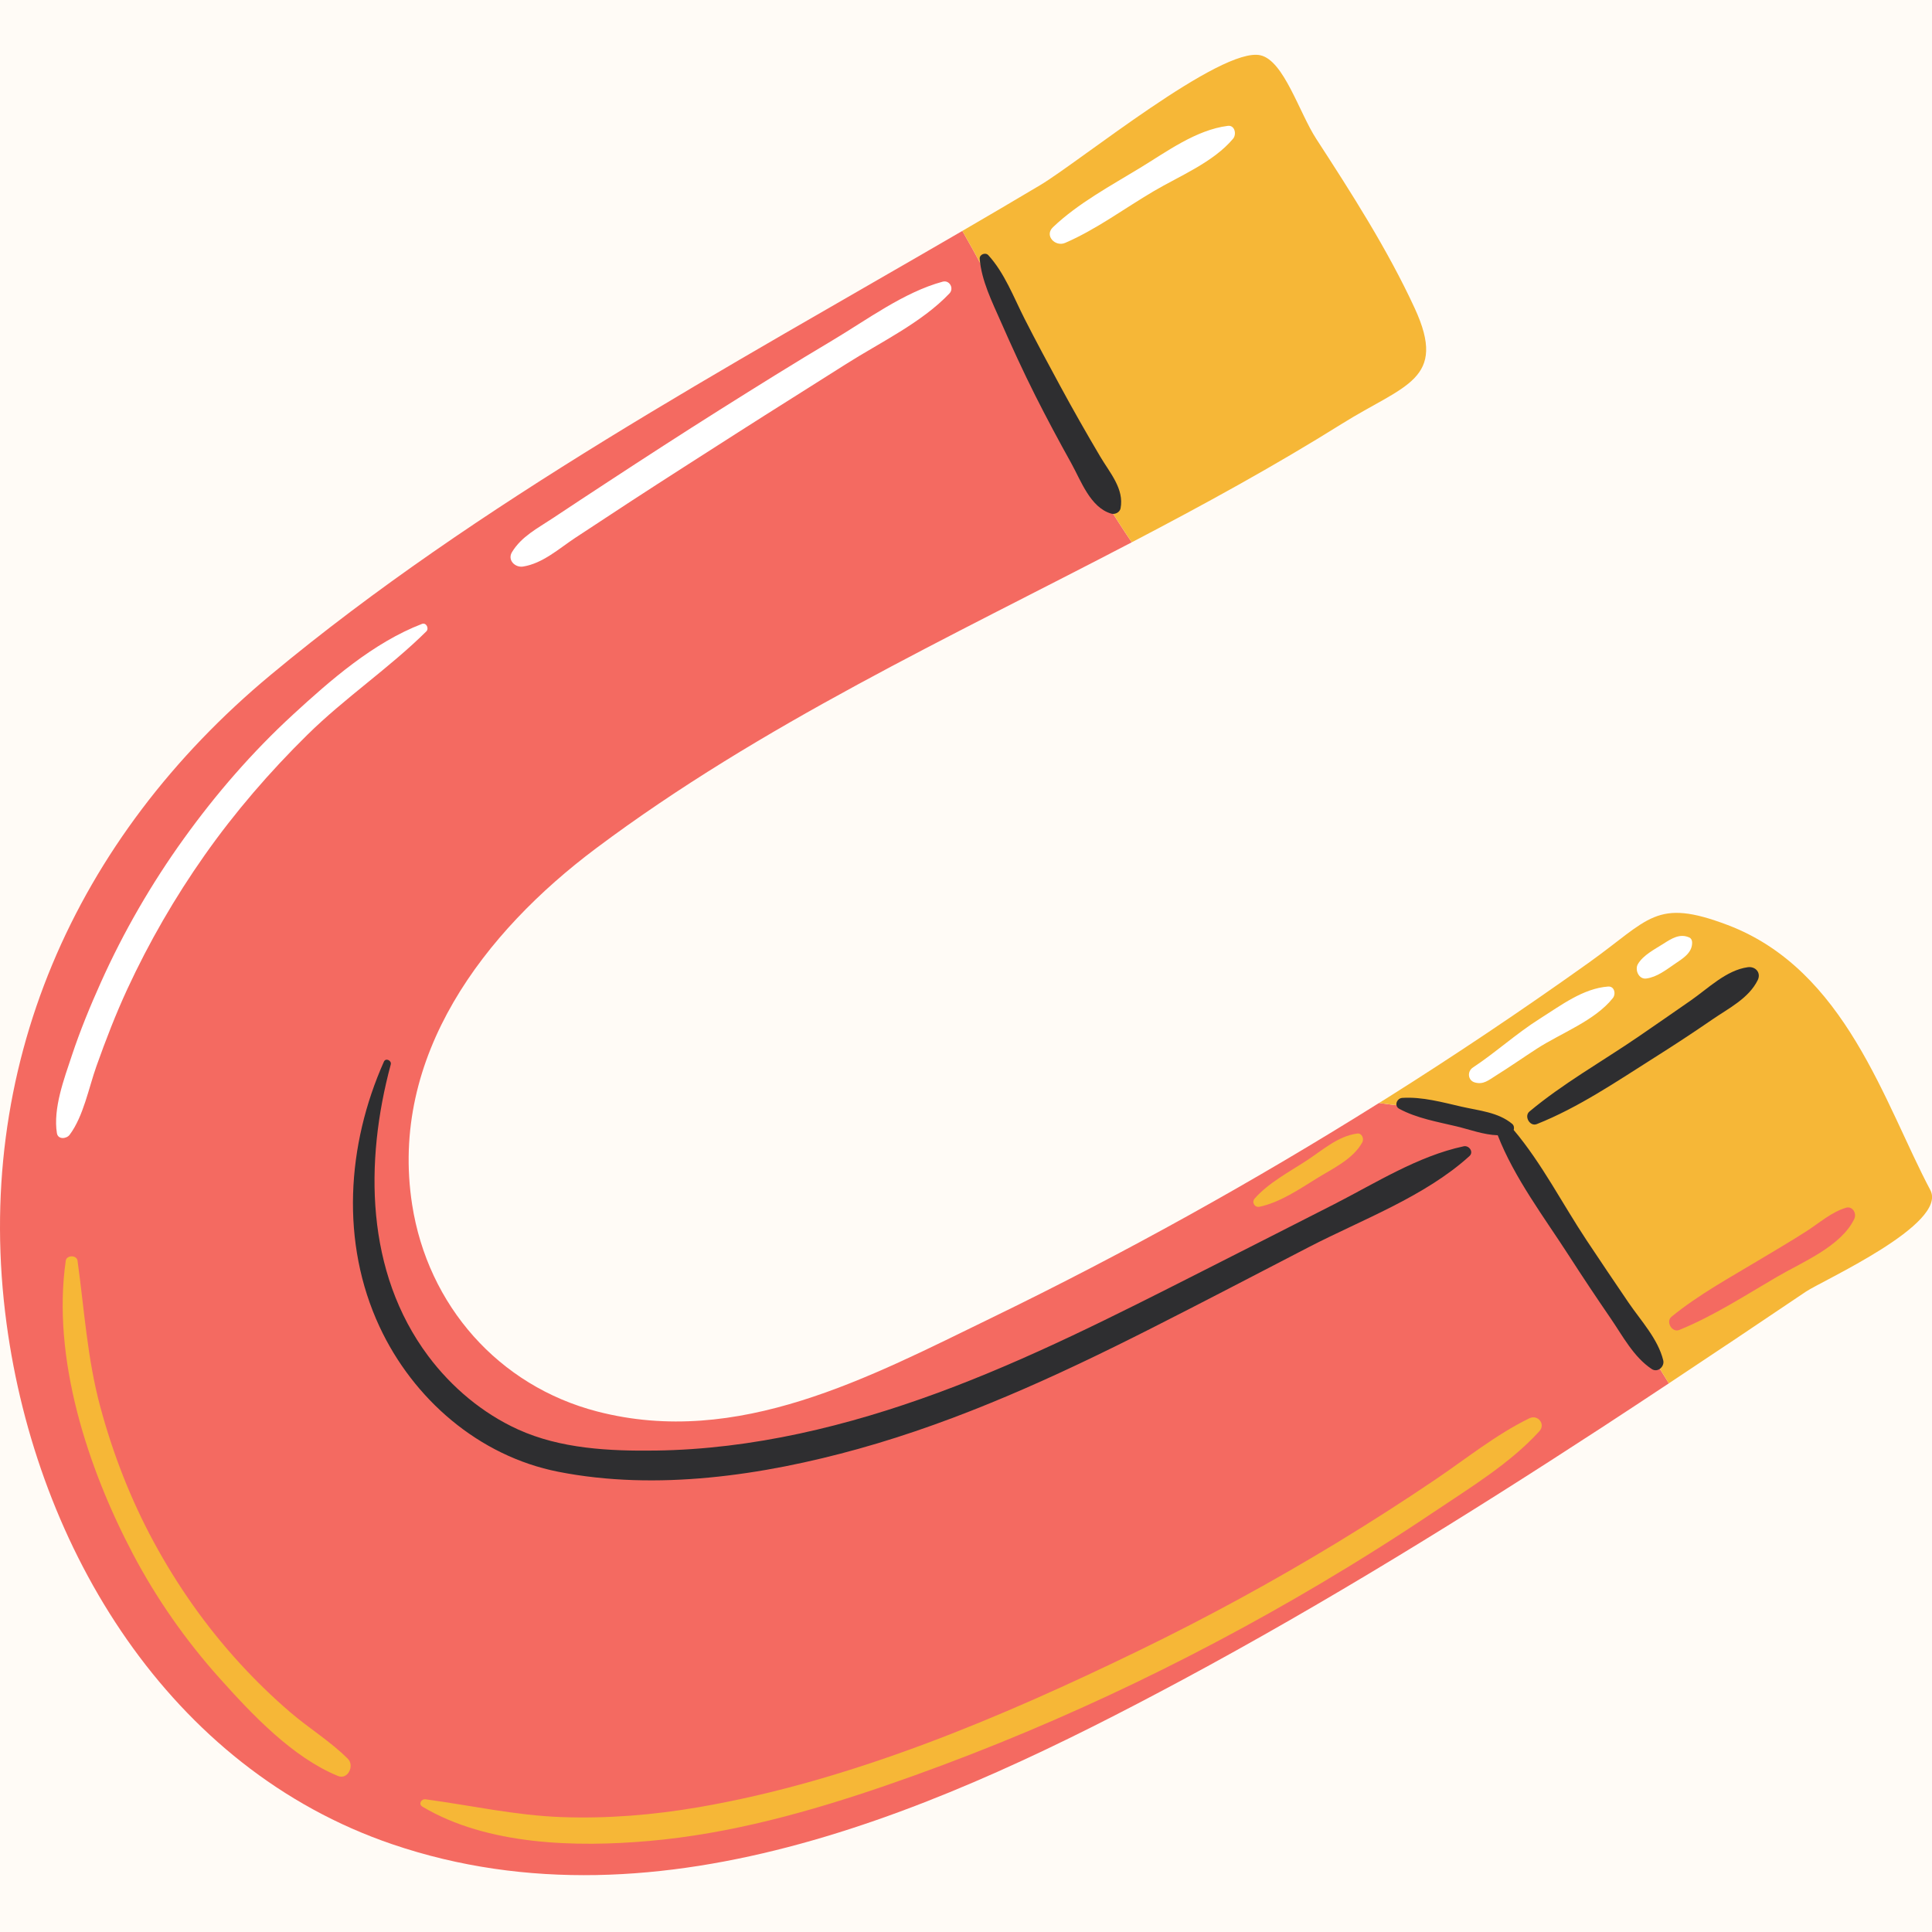 <svg xmlns="http://www.w3.org/2000/svg" xmlns:xlink="http://www.w3.org/1999/xlink" width="400" zoomAndPan="magnify" viewBox="0 0 300 300" height="400" preserveAspectRatio="xMidYMid meet" version="1.0"><defs><clipPath id="id1"><path d="M 0 35.543 L 289.293 35.543 L 289.293 291.172 L 0 291.172 Z M 0 35.543 " clip-rule="nonzero"/></clipPath><clipPath id="id2"><path d="M 9.625 8.512 L 300 8.512 L 300 286.645 L 9.625 286.645 Z M 9.625 8.512 " clip-rule="nonzero"/></clipPath></defs><rect x="-30" width="360" fill="rgb(100%, 98.43%, 96.469%)" y="-30" height="360" fill-opacity="1"/><rect x="-30" width="360" fill="rgb(100%, 100%, 100%)" y="-30" height="360" fill-opacity="1"/><rect x="-30" width="360" fill="rgb(100%, 98.43%, 96.469%)" y="-30" height="360" fill-opacity="1"/><g clip-path="url(#id1)"><path fill="rgb(95.689%, 41.57%, 38.039%)" d="M 234.629 175.773 C 234.137 175.398 233.551 175.184 232.969 174.977 C 229.125 173.637 225.152 172.68 221.121 172.125 C 218.809 171.809 216.453 171.613 214.137 171.27 C 194.734 183.43 174.691 194.566 154.094 204.574 C 135.031 213.836 114.59 224.848 92.727 219.172 C 77.406 215.191 66.43 202.699 63.996 187.051 C 60.406 163.992 75.184 144.734 92.559 131.723 C 118.176 112.531 147.375 99.023 175.738 84.207 C 165.445 69.113 158.57 51.781 149.434 35.855 C 112.93 57.094 74.27 77.988 42.051 104.781 C 11.574 130.117 -4.316 165.879 1.02 205.535 C 5.715 240.441 26.262 274.57 60.906 286.371 C 102.777 300.641 147.133 280.422 183.566 260.871 C 205.922 248.867 227.5 235.492 248.75 221.645 C 252.223 219.379 255.688 217.094 259.141 214.805 C 251.438 202.375 243.734 189.945 236.031 177.52 C 235.637 176.879 235.227 176.227 234.629 175.773 Z M 289.02 189.781 C 287.215 193.566 282.855 195.895 279.012 197.945 C 278.121 198.422 277.281 198.871 276.527 199.309 C 275.512 199.902 274.496 200.508 273.477 201.117 C 269.559 203.457 265.508 205.879 261.203 207.629 C 260.934 207.734 260.656 207.793 260.375 207.793 C 259.395 207.793 258.492 207.113 258.133 206.102 C 257.793 205.145 258.047 204.133 258.789 203.527 C 262.273 200.684 266.203 198.367 270 196.129 C 270.945 195.574 271.887 195.02 272.816 194.457 C 273.406 194.102 274.004 193.746 274.594 193.395 C 276.359 192.34 278.188 191.25 279.934 190.121 C 280.465 189.781 280.992 189.406 281.504 189.039 C 282.934 188.023 284.41 186.973 286.25 186.398 C 286.488 186.324 286.723 186.289 286.961 186.289 C 287.73 186.289 288.441 186.691 288.867 187.363 C 289.324 188.09 289.383 189.016 289.02 189.781 " fill-opacity="1" fill-rule="nonzero"/></g><g clip-path="url(#id2)"><path fill="rgb(96.469%, 71.759%, 21.57%)" d="M 210.762 176.016 C 211.484 175.922 211.832 176.832 211.543 177.367 C 210.121 180 206.91 181.465 204.449 182.992 C 201.719 184.684 198.762 186.703 195.582 187.383 C 194.816 187.547 194.316 186.68 194.832 186.098 C 196.992 183.664 200.137 182.004 202.84 180.246 C 205.324 178.629 207.762 176.398 210.762 176.016 Z M 239.035 222.238 C 234.48 227.242 228.305 230.984 222.723 234.734 C 216.965 238.602 211.094 242.309 205.125 245.848 C 183.762 258.52 161.09 269.156 137.59 277.242 C 125.684 281.34 113.395 284.758 100.809 285.863 C 89.461 286.863 75.656 286.539 65.594 280.539 C 64.934 280.145 65.418 279.305 66.078 279.395 C 73.152 280.344 80.016 281.898 87.184 282.156 C 94.324 282.418 101.5 281.824 108.535 280.613 C 132.234 276.535 155.473 266.688 176.996 256.227 C 187.465 251.141 197.695 245.562 207.645 239.52 C 212.809 236.379 217.898 233.117 222.902 229.73 C 227.672 226.504 232.293 222.758 237.484 220.23 C 238.793 219.598 240.035 221.141 239.035 222.238 Z M 54.035 273.129 C 55.066 274.168 54.023 276.402 52.488 275.777 C 45.406 272.883 39.109 266.184 34.094 260.586 C 28.848 254.734 24.293 248.23 20.633 241.281 C 13.637 228 8.027 210.949 10.211 195.762 C 10.344 194.859 11.914 194.855 12.039 195.762 C 13.098 203.383 13.547 210.926 15.559 218.402 C 17.52 225.695 20.258 232.754 23.852 239.398 C 27.531 246.199 32 252.566 37.227 258.273 C 39.691 260.965 42.32 263.52 45.094 265.898 C 47.992 268.387 51.34 270.418 54.035 273.129 Z M 175.738 84.207 C 165.445 69.113 158.57 51.781 149.434 35.855 C 153.492 33.492 157.523 31.129 161.516 28.75 C 167.637 25.105 189.633 7.164 195.742 8.59 C 199.367 9.434 201.738 17.488 204.391 21.57 C 209.844 29.969 215.473 38.754 219.68 47.875 C 224.816 59.008 218.109 59.719 208.391 65.793 C 197.812 72.41 186.836 78.41 175.738 84.207 Z M 287.934 189.266 C 285.895 193.539 279.824 195.992 275.922 198.273 C 270.973 201.16 266.066 204.355 260.75 206.516 C 259.621 206.973 258.621 205.215 259.551 204.461 C 263.809 200.984 268.738 198.32 273.438 195.488 C 275.828 194.047 278.242 192.645 280.586 191.133 C 282.586 189.844 284.316 188.262 286.609 187.547 C 287.656 187.219 288.344 188.402 287.934 189.266 Z M 299.734 184.781 C 292.613 171.363 286.609 150.582 268.262 143.633 C 257.051 139.391 256.184 142.73 246.648 149.527 C 236.363 156.863 225.863 163.906 215.168 170.633 C 214.824 170.848 214.48 171.059 214.137 171.27 C 216.453 171.613 218.809 171.809 221.121 172.125 C 225.152 172.68 229.125 173.637 232.969 174.977 C 233.551 175.184 234.137 175.398 234.629 175.773 C 235.227 176.227 235.637 176.879 236.031 177.52 C 243.734 189.945 251.438 202.375 259.141 214.805 C 266.258 210.09 273.34 205.336 280.414 200.57 C 282.969 198.848 302.543 190.082 299.734 184.781 " fill-opacity="1" fill-rule="nonzero"/></g><path fill="rgb(18.039%, 18.039%, 18.819%)" d="M 252.871 202.258 C 250.684 199.051 248.52 195.828 246.367 192.594 C 242.664 187.023 239.398 180.613 235.047 175.465 C 235.148 175.129 235.09 174.75 234.809 174.512 C 232.645 172.707 229.695 172.469 226.996 171.855 C 223.996 171.168 220.836 170.281 217.742 170.48 C 216.887 170.539 216.434 171.727 217.281 172.18 C 220.012 173.645 223.164 174.184 226.156 174.898 C 228.258 175.402 230.41 176.223 232.566 176.281 C 235.133 182.898 239.848 189.117 243.652 195.023 C 245.75 198.285 247.906 201.512 250.102 204.715 C 251.984 207.461 253.672 210.727 256.492 212.59 C 257.406 213.195 258.508 212.199 258.266 211.227 C 257.434 207.875 254.793 205.078 252.871 202.258 Z M 227.281 177.996 C 220.152 179.52 213.594 183.711 207.164 186.992 C 200.293 190.5 193.414 193.984 186.535 197.473 C 173.172 204.246 159.762 211.066 145.68 216.258 C 131.641 221.43 116.855 225.039 101.828 225.242 C 94.645 225.336 87.059 224.977 80.422 221.957 C 74.914 219.449 70.102 215.391 66.488 210.555 C 56.746 197.516 56.605 180.414 60.676 165.293 C 60.844 164.68 59.895 164.227 59.617 164.844 C 53.84 177.801 52.855 192.949 58.926 205.992 C 64.168 217.254 74.359 226.098 86.672 228.531 C 101.938 231.547 118.492 229.098 133.312 224.973 C 149.055 220.59 164.02 213.73 178.562 206.371 C 186.828 202.191 195.031 197.887 203.258 193.637 C 211.492 189.383 221.25 185.801 228.172 179.52 C 228.883 178.875 228.117 177.82 227.281 177.996 Z M 160.754 61.414 C 162.539 64.957 164.41 68.453 166.34 71.918 C 167.875 74.68 169.301 78.812 172.559 79.758 C 173.133 79.926 173.879 79.559 174 78.941 C 174.586 75.906 172.344 73.434 170.848 70.906 C 168.711 67.293 166.637 63.648 164.637 59.957 C 162.754 56.477 160.871 52.996 159.078 49.465 C 157.402 46.16 155.984 42.379 153.465 39.625 C 153.027 39.141 152.074 39.5 152.129 40.18 C 152.398 43.574 154.062 46.887 155.422 49.984 C 157.113 53.832 158.867 57.66 160.754 61.414 Z M 272.941 152.188 C 271.543 155.035 268.402 156.574 265.863 158.324 C 262.922 160.348 259.938 162.305 256.918 164.211 C 251.035 167.93 245.113 171.973 238.629 174.551 C 237.551 174.977 236.617 173.324 237.492 172.598 C 242.68 168.262 248.672 164.887 254.258 161.078 C 257.016 159.199 259.75 157.285 262.492 155.387 C 265.223 153.504 268.035 150.648 271.402 150.188 C 272.582 150.027 273.5 151.039 272.941 152.188 " fill-opacity="1" fill-rule="nonzero"/><path fill="rgb(100%, 100%, 100%)" d="M 262.348 145.59 C 260.855 144.887 259.555 145.742 258.289 146.547 C 256.949 147.402 255.152 148.305 254.332 149.703 C 253.82 150.582 254.457 152.094 255.621 151.945 C 257.301 151.727 258.727 150.586 260.105 149.648 C 261.312 148.828 262.82 147.941 262.75 146.293 C 262.738 146.023 262.609 145.715 262.348 145.59 Z M 249.699 153.191 C 245.801 153.484 242.371 156.125 239.148 158.156 C 235.473 160.469 232.27 163.41 228.695 165.777 C 227.805 166.371 227.918 167.766 228.996 168.078 C 230.336 168.469 231.145 167.73 232.309 167 C 234.461 165.66 236.539 164.199 238.668 162.824 C 242.418 160.402 247.637 158.504 250.441 154.984 C 250.949 154.348 250.703 153.113 249.699 153.191 Z M 65.516 96.883 C 57.98 99.785 51.352 105.582 45.477 110.98 C 39.16 116.793 33.539 123.277 28.531 130.242 C 23.516 137.215 19.195 144.68 15.676 152.516 C 14.004 156.23 12.445 160.023 11.16 163.891 C 9.953 167.523 8.223 172.113 8.836 175.957 C 9 176.98 10.32 176.859 10.809 176.215 C 12.961 173.344 13.777 168.914 14.977 165.547 C 16.422 161.488 17.969 157.477 19.781 153.562 C 23.141 146.309 27.164 139.344 31.766 132.809 C 36.492 126.094 41.898 119.836 47.75 114.078 C 53.57 108.348 60.406 103.766 66.195 98.047 C 66.664 97.586 66.191 96.621 65.516 96.883 Z M 146.375 43.738 C 140.344 45.371 134.574 49.695 129.238 52.867 C 123.344 56.371 117.52 60.012 111.715 63.664 C 105.906 67.324 100.145 71.059 94.402 74.82 C 91.531 76.699 88.664 78.586 85.809 80.484 C 83.469 82.039 80.98 83.297 79.504 85.73 C 78.75 86.973 79.988 88.172 81.227 87.973 C 84.273 87.484 86.762 85.215 89.293 83.535 C 92.156 81.645 95.023 79.758 97.898 77.883 C 103.441 74.27 109.023 70.711 114.598 67.145 C 120.176 63.574 125.797 60.078 131.383 56.523 C 136.641 53.184 143.133 50.102 147.438 45.555 C 148.172 44.777 147.445 43.445 146.375 43.738 Z M 191.477 21.535 C 188.414 25.195 183.191 27.305 179.133 29.695 C 174.613 32.355 170.203 35.645 165.387 37.719 C 163.871 38.371 162.125 36.594 163.504 35.281 C 167.391 31.574 172.449 28.859 177.016 26.078 C 181.18 23.543 185.719 20.172 190.648 19.543 C 191.758 19.398 192.035 20.863 191.477 21.535 " fill-opacity="1" fill-rule="nonzero"/></svg>